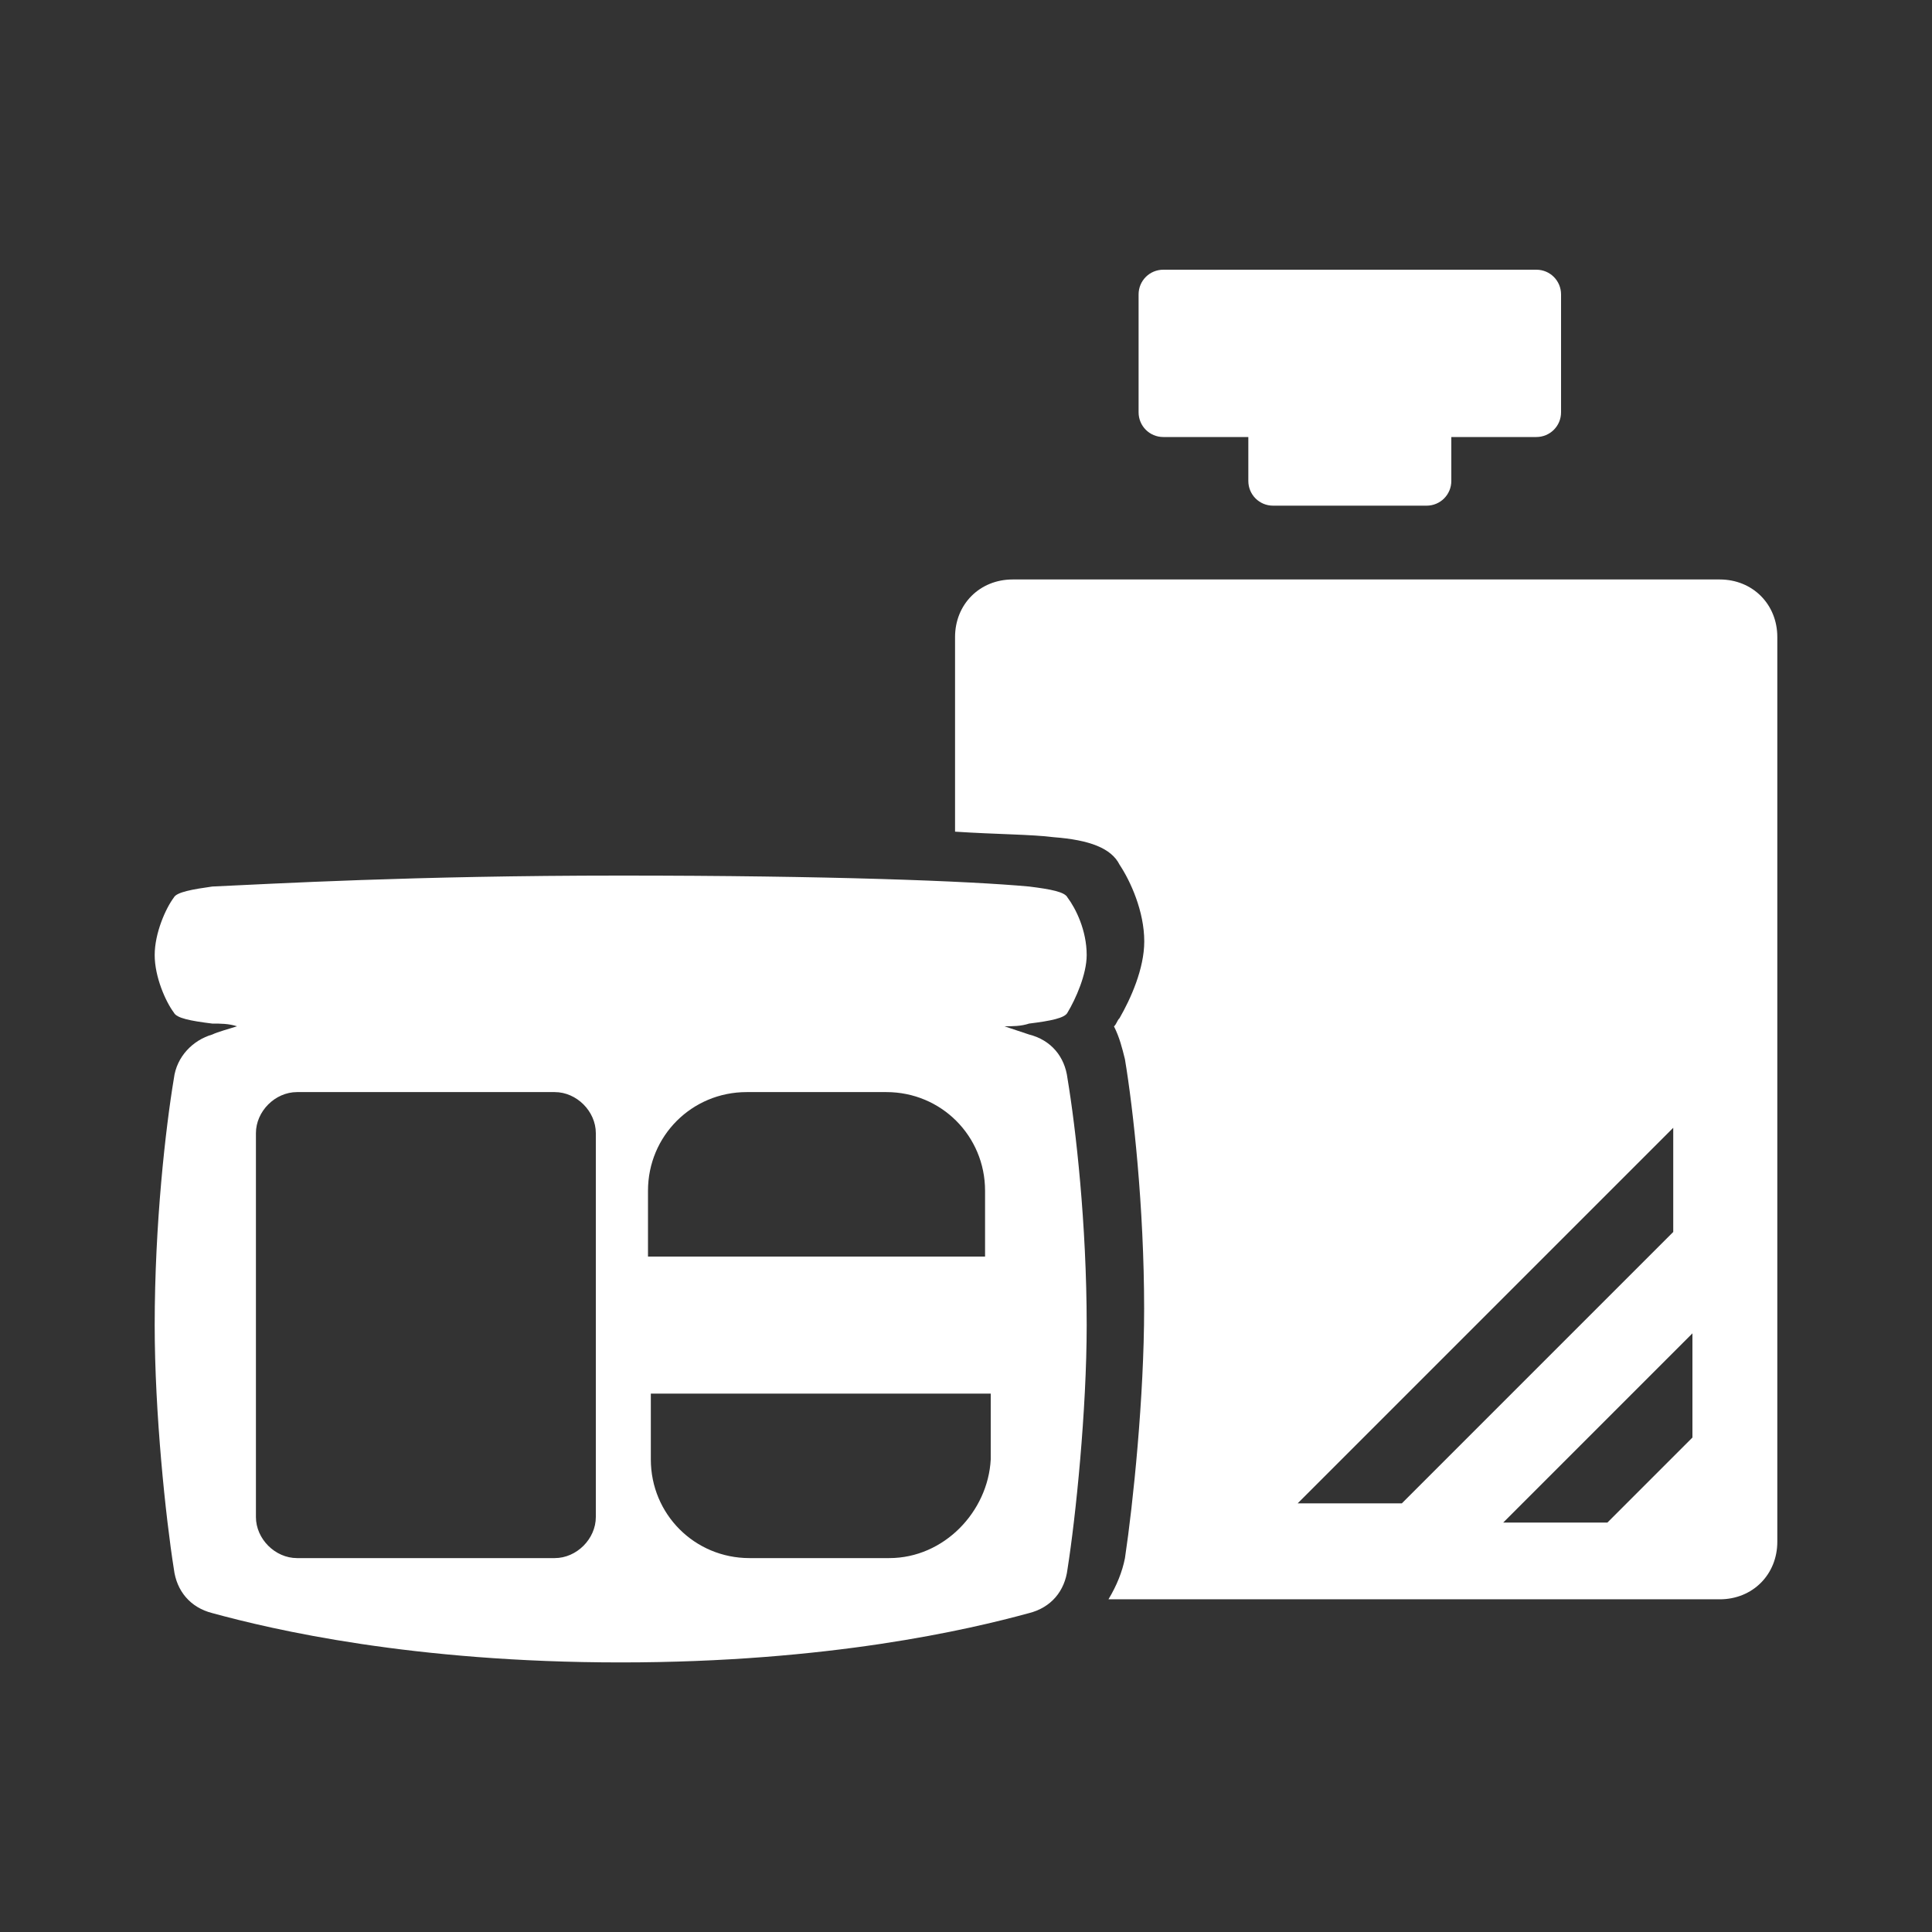 <?xml version="1.0" encoding="UTF-8"?>
<svg id="icon" xmlns="http://www.w3.org/2000/svg" viewBox="0 0 150 150">
  <rect x="0" y="0" width="150" height="150" fill="#333333" stroke="none"/>
  <defs>
    <style>
      .cls-1 {
        fill: #fff;
      }
    </style>
  </defs>
  <g>
    <path class="cls-1" d="M119.27,20.94h-28.95c-1.06,0-1.92.85-1.92,1.92v9.15c0,1.06.85,1.92,1.92,1.92h6.6v3.41c0,1.06.85,1.92,1.92,1.92h11.92c1.06,0,1.92-.85,1.92-1.92v-3.41h6.6c1.06,0,1.92-.85,1.92-1.92v-9.15c0-1.06-.85-1.92-1.92-1.92Z"/>
    <path class="cls-1" d="M133.53,44.99h-54.91c-2.55,0-4.47,1.92-4.47,4.47v15.11c3.19.21,5.96.21,7.66.43,2.77.21,4.47.85,5.11,2.13.85,1.28,1.92,3.62,1.92,5.96,0,2.13-1.06,4.47-1.92,5.96-.21.21-.21.43-.43.64.43.85.64,1.7.85,2.55.64,3.83,1.49,11.49,1.49,19.37,0,6.81-.85,15.11-1.49,19.37-.21,1.06-.64,2.13-1.28,3.19h47.46c2.55,0,4.47-1.92,4.47-4.47V49.46c0-2.55-1.92-4.47-4.47-4.47ZM100.75,116.72l29.16-29.16v8.09l-21.07,21.07h-8.09ZM131.4,111.61l-6.6,6.6h-8.09l14.69-14.69v8.09Z"/>
  </g>
  <path class="cls-1" d="M79.9,80.32c-.64-.21-1.28-.43-1.92-.64.64,0,1.28,0,1.92-.21,1.7-.21,2.77-.43,2.98-.85.64-1.06,1.49-2.98,1.49-4.47,0-1.92-.85-3.62-1.49-4.47-.21-.43-1.28-.64-2.98-.85-4.68-.43-15.54-.85-31.71-.85s-27.03.64-31.71.85c-1.49.21-2.77.43-2.98.85-.64.85-1.49,2.77-1.49,4.47s.85,3.62,1.49,4.47c.21.43,1.28.64,2.98.85.64,0,1.28,0,1.92.21-.64.21-1.49.43-1.92.64-1.49.43-2.77,1.7-2.98,3.41-.64,3.83-1.49,11.28-1.49,19.16,0,6.81.85,14.9,1.49,18.94.21,1.7,1.28,2.98,2.98,3.41,4.68,1.28,15.54,3.83,31.71,3.83s27.03-2.55,31.71-3.83c1.7-.43,2.77-1.7,2.98-3.41.64-4.04,1.49-12.34,1.49-18.94,0-7.88-.85-15.32-1.49-19.16-.21-1.7-1.28-2.98-2.98-3.41ZM76.7,97.56h-26.39v-5.11c0-4.26,3.41-7.66,7.66-7.66h10.85c4.26,0,7.66,3.41,7.66,7.66v5.11h.21ZM43.07,120.97h-20.01c-1.7,0-3.19-1.49-3.19-3.19v-29.8c0-1.7,1.49-3.19,3.19-3.19h20.01c1.7,0,3.19,1.49,3.19,3.19v29.8c0,1.7-1.49,3.19-3.19,3.19ZM69.04,120.97h-10.85c-4.26,0-7.66-3.41-7.66-7.66v-5.11h26.39v5.11c-.21,4.04-3.62,7.66-7.88,7.66Z"/>
</svg>